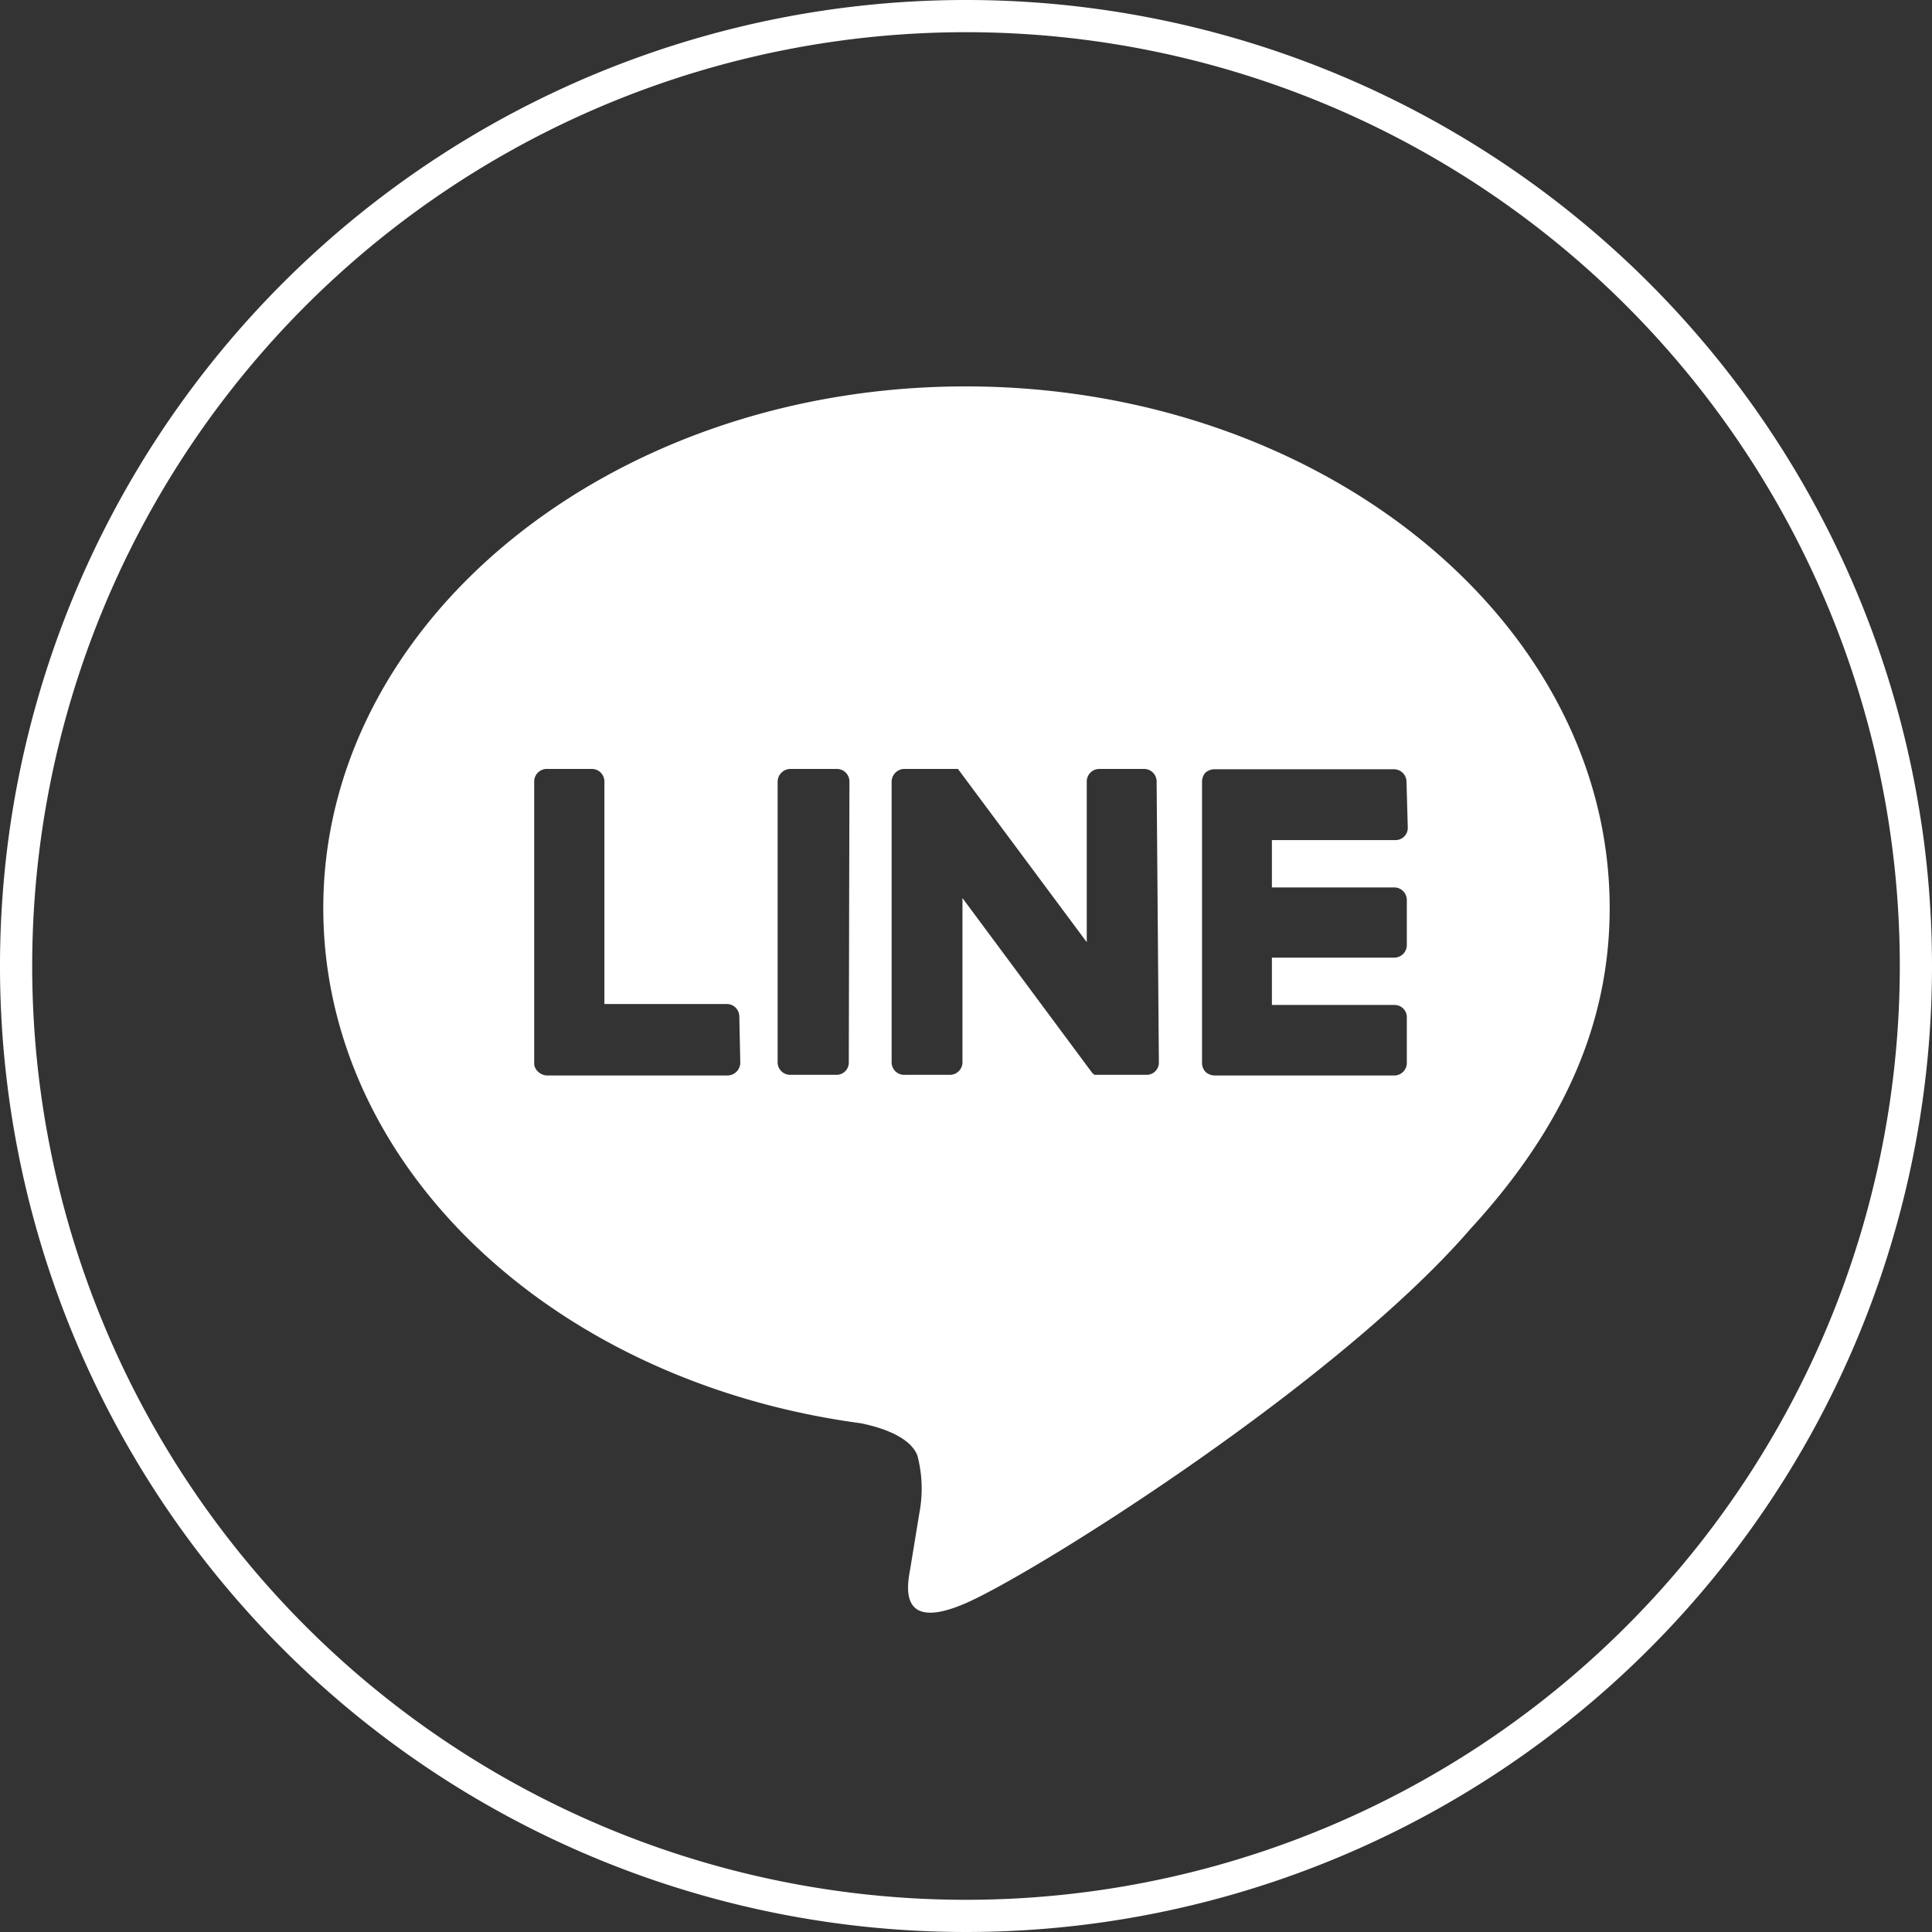 <svg id="圖層_1" data-name="圖層 1" xmlns="http://www.w3.org/2000/svg" viewBox="0 0 60 60"><rect x="0" y="0" width="60" height="60" fill="#333333" stroke="none"/><defs><style>.cls-1{fill:none;stroke:#fff;stroke-miterlimit:10;}.cls-2{fill:#fff;}</style></defs><title>line</title><path class="cls-1" d="M44.51,15A29.5,29.5,0,1,1,15-14.5,29.5,29.5,0,0,1,44.51,15" transform="translate(14.99 15)"/><path class="cls-2" d="M35,13.2C35,4.27,26-3,15-3S-4.95,4.27-4.95,13.2c0,8,7.1,14.71,16.69,16,.65.13,1.53.42,1.76,1a4.05,4.05,0,0,1,.06,1.8l-.28,1.71c-.09.51-.4,2,1.72,1.08S26.5,28,30.68,23.16h0C33.58,20,35,16.77,35,13.2ZM8,18a.4.4,0,0,1-.39.4H2a.41.41,0,0,1-.27-.11h0A.35.35,0,0,1,1.6,18h0V9.27A.39.39,0,0,1,2,8.88h1.4a.39.39,0,0,1,.38.39v6.91H7.58a.39.39,0,0,1,.39.39Zm3.37,0a.38.38,0,0,1-.39.38H9.55A.39.39,0,0,1,9.16,18V9.27a.4.4,0,0,1,.39-.39H11a.39.39,0,0,1,.39.39ZM21,18a.38.38,0,0,1-.39.38H19a.47.47,0,0,1-.1-.1l-4-5.39V18a.39.39,0,0,1-.39.38h-1.4A.39.39,0,0,1,12.7,18V9.27a.4.4,0,0,1,.39-.39h1.67l0,0h0l0,0,4,5.38V9.27a.39.39,0,0,1,.39-.39h1.39a.39.39,0,0,1,.39.39Zm7.73-7.3a.38.38,0,0,1-.38.39H24.51v1.47h3.81a.39.39,0,0,1,.38.39v1.4a.39.39,0,0,1-.38.39H24.51v1.47h3.81a.38.38,0,0,1,.38.39V18a.39.39,0,0,1-.38.4h-5.6a.44.44,0,0,1-.27-.11h0a.41.41,0,0,1-.11-.26h0V9.27h0A.44.44,0,0,1,22.44,9h0a.44.44,0,0,1,.27-.11h5.6a.39.39,0,0,1,.38.39Z" transform="translate(14.99 15)"/></svg>